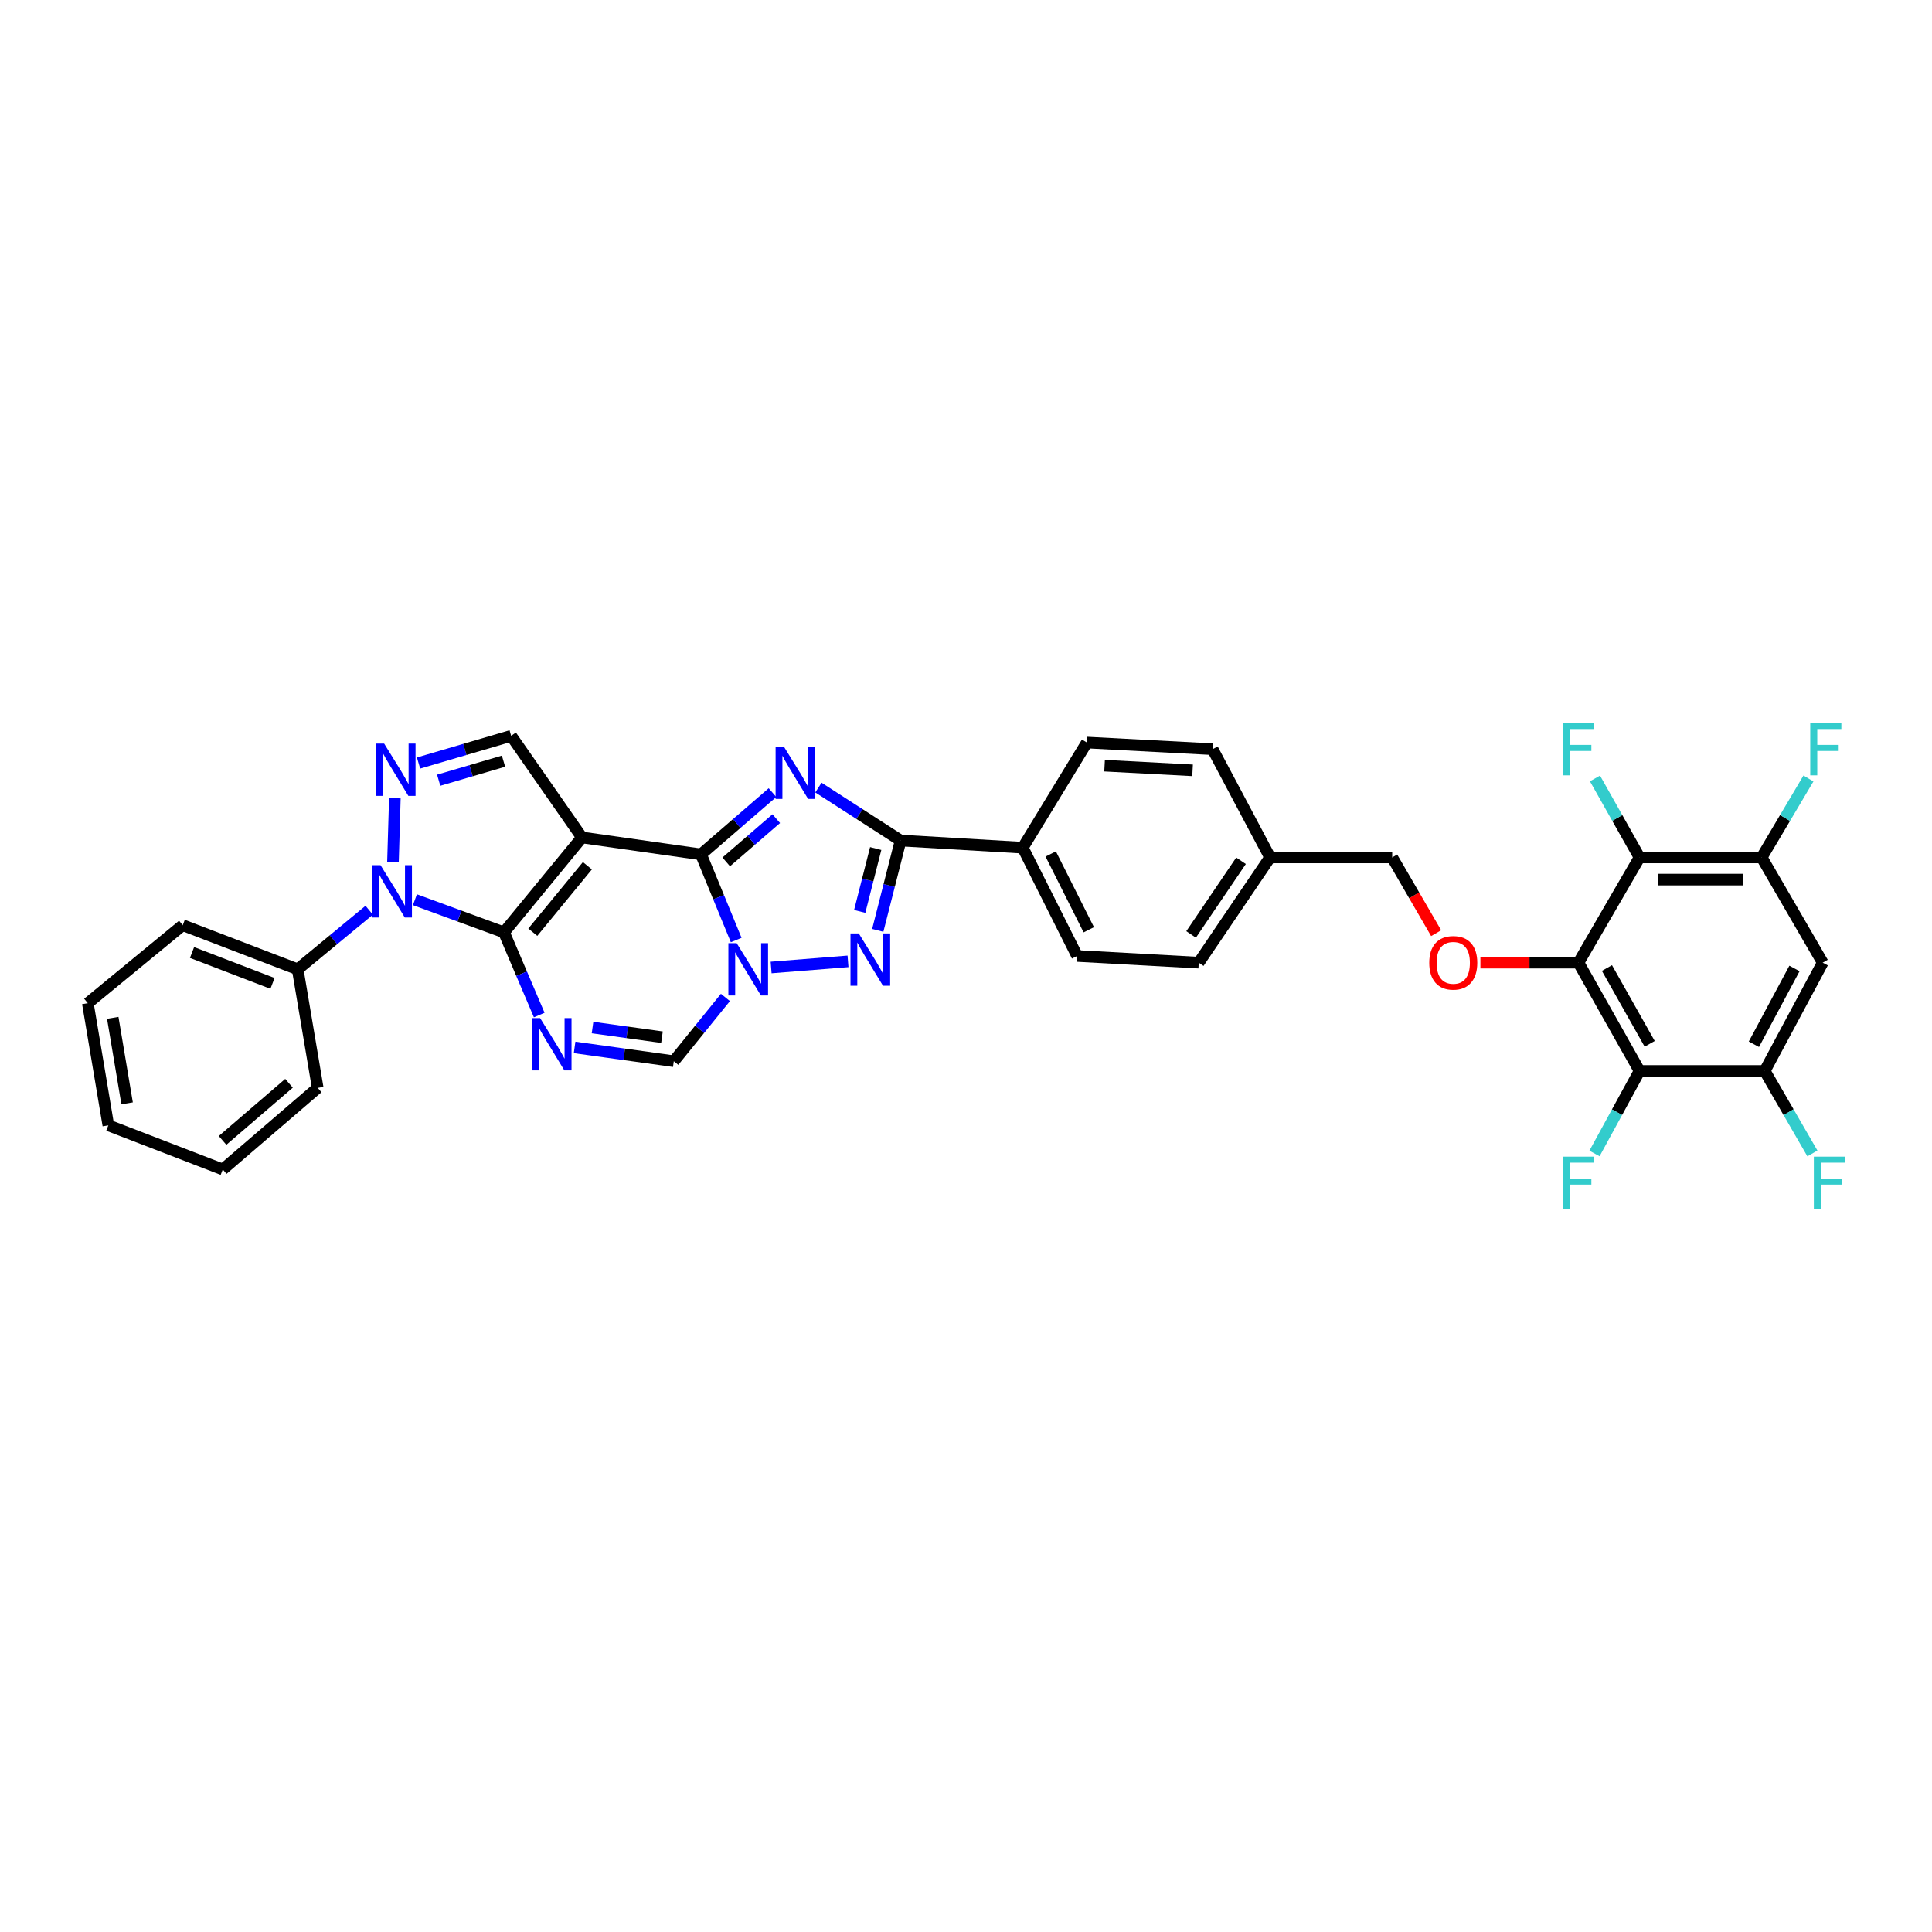<?xml version='1.0' encoding='iso-8859-1'?>
<svg version='1.1' baseProfile='full'
              xmlns='http://www.w3.org/2000/svg'
                      xmlns:rdkit='http://www.rdkit.org/xml'
                      xmlns:xlink='http://www.w3.org/1999/xlink'
                  xml:space='preserve'
width='1000px' height='1000px' viewBox='0 0 1000 1000'>
<!-- END OF HEADER -->
<rect style='opacity:1.0;fill:#FFFFFF;stroke:none' width='1000' height='1000' x='0' y='0'> </rect>
<path class='bond-0' d='M 260.858,482.597 L 301.222,433.469' style='fill:none;fill-rule:evenodd;stroke:#000000;stroke-width:6px;stroke-linecap:butt;stroke-linejoin:miter;stroke-opacity:1' />
<path class='bond-0' d='M 275.777,482.511 L 304.032,448.121' style='fill:none;fill-rule:evenodd;stroke:#000000;stroke-width:6px;stroke-linecap:butt;stroke-linejoin:miter;stroke-opacity:1' />
<path class='bond-4' d='M 260.858,482.597 L 269.981,503.987' style='fill:none;fill-rule:evenodd;stroke:#000000;stroke-width:6px;stroke-linecap:butt;stroke-linejoin:miter;stroke-opacity:1' />
<path class='bond-4' d='M 269.981,503.987 L 279.105,525.378' style='fill:none;fill-rule:evenodd;stroke:#0000FF;stroke-width:6px;stroke-linecap:butt;stroke-linejoin:miter;stroke-opacity:1' />
<path class='bond-5' d='M 260.858,482.597 L 237.811,474.144' style='fill:none;fill-rule:evenodd;stroke:#000000;stroke-width:6px;stroke-linecap:butt;stroke-linejoin:miter;stroke-opacity:1' />
<path class='bond-5' d='M 237.811,474.144 L 214.763,465.691' style='fill:none;fill-rule:evenodd;stroke:#0000FF;stroke-width:6px;stroke-linecap:butt;stroke-linejoin:miter;stroke-opacity:1' />
<path class='bond-1' d='M 301.222,433.469 L 362.843,442.232' style='fill:none;fill-rule:evenodd;stroke:#000000;stroke-width:6px;stroke-linecap:butt;stroke-linejoin:miter;stroke-opacity:1' />
<path class='bond-11' d='M 301.222,433.469 L 264.574,380.861' style='fill:none;fill-rule:evenodd;stroke:#000000;stroke-width:6px;stroke-linecap:butt;stroke-linejoin:miter;stroke-opacity:1' />
<path class='bond-2' d='M 362.843,442.232 L 381.341,426.245' style='fill:none;fill-rule:evenodd;stroke:#000000;stroke-width:6px;stroke-linecap:butt;stroke-linejoin:miter;stroke-opacity:1' />
<path class='bond-2' d='M 381.341,426.245 L 399.839,410.258' style='fill:none;fill-rule:evenodd;stroke:#0000FF;stroke-width:6px;stroke-linecap:butt;stroke-linejoin:miter;stroke-opacity:1' />
<path class='bond-2' d='M 375.894,446.116 L 388.843,434.925' style='fill:none;fill-rule:evenodd;stroke:#000000;stroke-width:6px;stroke-linecap:butt;stroke-linejoin:miter;stroke-opacity:1' />
<path class='bond-2' d='M 388.843,434.925 L 401.792,423.734' style='fill:none;fill-rule:evenodd;stroke:#0000FF;stroke-width:6px;stroke-linecap:butt;stroke-linejoin:miter;stroke-opacity:1' />
<path class='bond-36' d='M 362.843,442.232 L 371.95,464.399' style='fill:none;fill-rule:evenodd;stroke:#000000;stroke-width:6px;stroke-linecap:butt;stroke-linejoin:miter;stroke-opacity:1' />
<path class='bond-36' d='M 371.95,464.399 L 381.057,486.566' style='fill:none;fill-rule:evenodd;stroke:#0000FF;stroke-width:6px;stroke-linecap:butt;stroke-linejoin:miter;stroke-opacity:1' />
<path class='bond-7' d='M 423.609,407.647 L 444.884,421.354' style='fill:none;fill-rule:evenodd;stroke:#0000FF;stroke-width:6px;stroke-linecap:butt;stroke-linejoin:miter;stroke-opacity:1' />
<path class='bond-7' d='M 444.884,421.354 L 466.16,435.062' style='fill:none;fill-rule:evenodd;stroke:#000000;stroke-width:6px;stroke-linecap:butt;stroke-linejoin:miter;stroke-opacity:1' />
<path class='bond-3' d='M 375.481,516.279 L 362.119,532.779' style='fill:none;fill-rule:evenodd;stroke:#0000FF;stroke-width:6px;stroke-linecap:butt;stroke-linejoin:miter;stroke-opacity:1' />
<path class='bond-3' d='M 362.119,532.779 L 348.757,549.278' style='fill:none;fill-rule:evenodd;stroke:#000000;stroke-width:6px;stroke-linecap:butt;stroke-linejoin:miter;stroke-opacity:1' />
<path class='bond-6' d='M 399.132,500.768 L 438.925,497.602' style='fill:none;fill-rule:evenodd;stroke:#0000FF;stroke-width:6px;stroke-linecap:butt;stroke-linejoin:miter;stroke-opacity:1' />
<path class='bond-10' d='M 297.413,542.138 L 323.085,545.708' style='fill:none;fill-rule:evenodd;stroke:#0000FF;stroke-width:6px;stroke-linecap:butt;stroke-linejoin:miter;stroke-opacity:1' />
<path class='bond-10' d='M 323.085,545.708 L 348.757,549.278' style='fill:none;fill-rule:evenodd;stroke:#000000;stroke-width:6px;stroke-linecap:butt;stroke-linejoin:miter;stroke-opacity:1' />
<path class='bond-10' d='M 306.695,531.846 L 324.665,534.345' style='fill:none;fill-rule:evenodd;stroke:#0000FF;stroke-width:6px;stroke-linecap:butt;stroke-linejoin:miter;stroke-opacity:1' />
<path class='bond-10' d='M 324.665,534.345 L 342.636,536.844' style='fill:none;fill-rule:evenodd;stroke:#000000;stroke-width:6px;stroke-linecap:butt;stroke-linejoin:miter;stroke-opacity:1' />
<path class='bond-8' d='M 203.4,446.248 L 204.379,413.148' style='fill:none;fill-rule:evenodd;stroke:#0000FF;stroke-width:6px;stroke-linecap:butt;stroke-linejoin:miter;stroke-opacity:1' />
<path class='bond-19' d='M 191.101,471.146 L 172.591,486.428' style='fill:none;fill-rule:evenodd;stroke:#0000FF;stroke-width:6px;stroke-linecap:butt;stroke-linejoin:miter;stroke-opacity:1' />
<path class='bond-19' d='M 172.591,486.428 L 154.081,501.711' style='fill:none;fill-rule:evenodd;stroke:#000000;stroke-width:6px;stroke-linecap:butt;stroke-linejoin:miter;stroke-opacity:1' />
<path class='bond-37' d='M 454.329,481.555 L 460.244,458.309' style='fill:none;fill-rule:evenodd;stroke:#0000FF;stroke-width:6px;stroke-linecap:butt;stroke-linejoin:miter;stroke-opacity:1' />
<path class='bond-37' d='M 460.244,458.309 L 466.16,435.062' style='fill:none;fill-rule:evenodd;stroke:#000000;stroke-width:6px;stroke-linecap:butt;stroke-linejoin:miter;stroke-opacity:1' />
<path class='bond-37' d='M 444.986,471.752 L 449.126,455.48' style='fill:none;fill-rule:evenodd;stroke:#0000FF;stroke-width:6px;stroke-linecap:butt;stroke-linejoin:miter;stroke-opacity:1' />
<path class='bond-37' d='M 449.126,455.48 L 453.267,439.207' style='fill:none;fill-rule:evenodd;stroke:#000000;stroke-width:6px;stroke-linecap:butt;stroke-linejoin:miter;stroke-opacity:1' />
<path class='bond-18' d='M 466.16,435.062 L 529.373,438.765' style='fill:none;fill-rule:evenodd;stroke:#000000;stroke-width:6px;stroke-linecap:butt;stroke-linejoin:miter;stroke-opacity:1' />
<path class='bond-35' d='M 216.64,394.94 L 240.607,387.901' style='fill:none;fill-rule:evenodd;stroke:#0000FF;stroke-width:6px;stroke-linecap:butt;stroke-linejoin:miter;stroke-opacity:1' />
<path class='bond-35' d='M 240.607,387.901 L 264.574,380.861' style='fill:none;fill-rule:evenodd;stroke:#000000;stroke-width:6px;stroke-linecap:butt;stroke-linejoin:miter;stroke-opacity:1' />
<path class='bond-35' d='M 227.063,403.836 L 243.84,398.908' style='fill:none;fill-rule:evenodd;stroke:#0000FF;stroke-width:6px;stroke-linecap:butt;stroke-linejoin:miter;stroke-opacity:1' />
<path class='bond-35' d='M 243.84,398.908 L 260.617,393.98' style='fill:none;fill-rule:evenodd;stroke:#000000;stroke-width:6px;stroke-linecap:butt;stroke-linejoin:miter;stroke-opacity:1' />
<path class='bond-9' d='M 817.016,498.276 L 791.637,498.276' style='fill:none;fill-rule:evenodd;stroke:#000000;stroke-width:6px;stroke-linecap:butt;stroke-linejoin:miter;stroke-opacity:1' />
<path class='bond-9' d='M 791.637,498.276 L 766.257,498.276' style='fill:none;fill-rule:evenodd;stroke:#FF0000;stroke-width:6px;stroke-linecap:butt;stroke-linejoin:miter;stroke-opacity:1' />
<path class='bond-12' d='M 817.016,498.276 L 848.623,554.319' style='fill:none;fill-rule:evenodd;stroke:#000000;stroke-width:6px;stroke-linecap:butt;stroke-linejoin:miter;stroke-opacity:1' />
<path class='bond-12' d='M 831.75,501.047 L 853.875,540.277' style='fill:none;fill-rule:evenodd;stroke:#000000;stroke-width:6px;stroke-linecap:butt;stroke-linejoin:miter;stroke-opacity:1' />
<path class='bond-13' d='M 817.016,498.276 L 848.623,443.807' style='fill:none;fill-rule:evenodd;stroke:#000000;stroke-width:6px;stroke-linecap:butt;stroke-linejoin:miter;stroke-opacity:1' />
<path class='bond-14' d='M 848.623,554.319 L 913.423,554.319' style='fill:none;fill-rule:evenodd;stroke:#000000;stroke-width:6px;stroke-linecap:butt;stroke-linejoin:miter;stroke-opacity:1' />
<path class='bond-21' d='M 848.623,554.319 L 836.964,575.678' style='fill:none;fill-rule:evenodd;stroke:#000000;stroke-width:6px;stroke-linecap:butt;stroke-linejoin:miter;stroke-opacity:1' />
<path class='bond-21' d='M 836.964,575.678 L 825.305,597.037' style='fill:none;fill-rule:evenodd;stroke:#33CCCC;stroke-width:6px;stroke-linecap:butt;stroke-linejoin:miter;stroke-opacity:1' />
<path class='bond-15' d='M 848.623,443.807 L 911.836,443.807' style='fill:none;fill-rule:evenodd;stroke:#000000;stroke-width:6px;stroke-linecap:butt;stroke-linejoin:miter;stroke-opacity:1' />
<path class='bond-15' d='M 858.105,455.279 L 902.354,455.279' style='fill:none;fill-rule:evenodd;stroke:#000000;stroke-width:6px;stroke-linecap:butt;stroke-linejoin:miter;stroke-opacity:1' />
<path class='bond-20' d='M 848.623,443.807 L 837.091,423.364' style='fill:none;fill-rule:evenodd;stroke:#000000;stroke-width:6px;stroke-linecap:butt;stroke-linejoin:miter;stroke-opacity:1' />
<path class='bond-20' d='M 837.091,423.364 L 825.56,402.922' style='fill:none;fill-rule:evenodd;stroke:#33CCCC;stroke-width:6px;stroke-linecap:butt;stroke-linejoin:miter;stroke-opacity:1' />
<path class='bond-24' d='M 913.423,554.319 L 925.762,575.667' style='fill:none;fill-rule:evenodd;stroke:#000000;stroke-width:6px;stroke-linecap:butt;stroke-linejoin:miter;stroke-opacity:1' />
<path class='bond-24' d='M 925.762,575.667 L 938.1,597.014' style='fill:none;fill-rule:evenodd;stroke:#33CCCC;stroke-width:6px;stroke-linecap:butt;stroke-linejoin:miter;stroke-opacity:1' />
<path class='bond-40' d='M 913.423,554.319 L 943.437,498.276' style='fill:none;fill-rule:evenodd;stroke:#000000;stroke-width:6px;stroke-linecap:butt;stroke-linejoin:miter;stroke-opacity:1' />
<path class='bond-40' d='M 907.812,540.497 L 928.821,501.266' style='fill:none;fill-rule:evenodd;stroke:#000000;stroke-width:6px;stroke-linecap:butt;stroke-linejoin:miter;stroke-opacity:1' />
<path class='bond-16' d='M 911.836,443.807 L 943.437,498.276' style='fill:none;fill-rule:evenodd;stroke:#000000;stroke-width:6px;stroke-linecap:butt;stroke-linejoin:miter;stroke-opacity:1' />
<path class='bond-25' d='M 911.836,443.807 L 923.941,423.374' style='fill:none;fill-rule:evenodd;stroke:#000000;stroke-width:6px;stroke-linecap:butt;stroke-linejoin:miter;stroke-opacity:1' />
<path class='bond-25' d='M 923.941,423.374 L 936.046,402.942' style='fill:none;fill-rule:evenodd;stroke:#33CCCC;stroke-width:6px;stroke-linecap:butt;stroke-linejoin:miter;stroke-opacity:1' />
<path class='bond-17' d='M 743.351,483.011 L 731.976,463.409' style='fill:none;fill-rule:evenodd;stroke:#FF0000;stroke-width:6px;stroke-linecap:butt;stroke-linejoin:miter;stroke-opacity:1' />
<path class='bond-17' d='M 731.976,463.409 L 720.602,443.807' style='fill:none;fill-rule:evenodd;stroke:#000000;stroke-width:6px;stroke-linecap:butt;stroke-linejoin:miter;stroke-opacity:1' />
<path class='bond-22' d='M 529.373,438.765 L 557.526,494.809' style='fill:none;fill-rule:evenodd;stroke:#000000;stroke-width:6px;stroke-linecap:butt;stroke-linejoin:miter;stroke-opacity:1' />
<path class='bond-22' d='M 543.848,442.022 L 563.555,481.252' style='fill:none;fill-rule:evenodd;stroke:#000000;stroke-width:6px;stroke-linecap:butt;stroke-linejoin:miter;stroke-opacity:1' />
<path class='bond-23' d='M 529.373,438.765 L 562.567,384.341' style='fill:none;fill-rule:evenodd;stroke:#000000;stroke-width:6px;stroke-linecap:butt;stroke-linejoin:miter;stroke-opacity:1' />
<path class='bond-30' d='M 154.081,501.711 L 94.583,478.881' style='fill:none;fill-rule:evenodd;stroke:#000000;stroke-width:6px;stroke-linecap:butt;stroke-linejoin:miter;stroke-opacity:1' />
<path class='bond-30' d='M 141.046,508.998 L 99.397,493.017' style='fill:none;fill-rule:evenodd;stroke:#000000;stroke-width:6px;stroke-linecap:butt;stroke-linejoin:miter;stroke-opacity:1' />
<path class='bond-31' d='M 154.081,501.711 L 164.444,563.064' style='fill:none;fill-rule:evenodd;stroke:#000000;stroke-width:6px;stroke-linecap:butt;stroke-linejoin:miter;stroke-opacity:1' />
<path class='bond-29' d='M 557.526,494.809 L 620.472,498.276' style='fill:none;fill-rule:evenodd;stroke:#000000;stroke-width:6px;stroke-linecap:butt;stroke-linejoin:miter;stroke-opacity:1' />
<path class='bond-28' d='M 562.567,384.341 L 627.642,387.776' style='fill:none;fill-rule:evenodd;stroke:#000000;stroke-width:6px;stroke-linecap:butt;stroke-linejoin:miter;stroke-opacity:1' />
<path class='bond-28' d='M 571.724,396.313 L 617.276,398.717' style='fill:none;fill-rule:evenodd;stroke:#000000;stroke-width:6px;stroke-linecap:butt;stroke-linejoin:miter;stroke-opacity:1' />
<path class='bond-26' d='M 720.602,443.807 L 657.388,443.807' style='fill:none;fill-rule:evenodd;stroke:#000000;stroke-width:6px;stroke-linecap:butt;stroke-linejoin:miter;stroke-opacity:1' />
<path class='bond-27' d='M 657.388,443.807 L 627.642,387.776' style='fill:none;fill-rule:evenodd;stroke:#000000;stroke-width:6px;stroke-linecap:butt;stroke-linejoin:miter;stroke-opacity:1' />
<path class='bond-39' d='M 657.388,443.807 L 620.472,498.276' style='fill:none;fill-rule:evenodd;stroke:#000000;stroke-width:6px;stroke-linecap:butt;stroke-linejoin:miter;stroke-opacity:1' />
<path class='bond-39' d='M 642.354,445.541 L 616.512,483.669' style='fill:none;fill-rule:evenodd;stroke:#000000;stroke-width:6px;stroke-linecap:butt;stroke-linejoin:miter;stroke-opacity:1' />
<path class='bond-32' d='M 94.583,478.881 L 45.455,519.245' style='fill:none;fill-rule:evenodd;stroke:#000000;stroke-width:6px;stroke-linecap:butt;stroke-linejoin:miter;stroke-opacity:1' />
<path class='bond-33' d='M 164.444,563.064 L 115.303,605.308' style='fill:none;fill-rule:evenodd;stroke:#000000;stroke-width:6px;stroke-linecap:butt;stroke-linejoin:miter;stroke-opacity:1' />
<path class='bond-33' d='M 149.594,560.701 L 115.196,590.272' style='fill:none;fill-rule:evenodd;stroke:#000000;stroke-width:6px;stroke-linecap:butt;stroke-linejoin:miter;stroke-opacity:1' />
<path class='bond-38' d='M 45.455,519.245 L 56.073,582.472' style='fill:none;fill-rule:evenodd;stroke:#000000;stroke-width:6px;stroke-linecap:butt;stroke-linejoin:miter;stroke-opacity:1' />
<path class='bond-38' d='M 58.361,526.829 L 65.794,571.088' style='fill:none;fill-rule:evenodd;stroke:#000000;stroke-width:6px;stroke-linecap:butt;stroke-linejoin:miter;stroke-opacity:1' />
<path class='bond-34' d='M 115.303,605.308 L 56.073,582.472' style='fill:none;fill-rule:evenodd;stroke:#000000;stroke-width:6px;stroke-linecap:butt;stroke-linejoin:miter;stroke-opacity:1' />
<path  class='atom-3' d='M 405.737 386.45
L 414.61 400.791
Q 415.489 402.206, 416.904 404.768
Q 418.319 407.33, 418.395 407.483
L 418.395 386.45
L 421.99 386.45
L 421.99 413.526
L 418.281 413.526
L 408.758 397.846
Q 407.649 396.011, 406.464 393.908
Q 405.317 391.804, 404.973 391.154
L 404.973 413.526
L 401.454 413.526
L 401.454 386.45
L 405.737 386.45
' fill='#0000FF'/>
<path  class='atom-4' d='M 381.294 488.174
L 390.167 502.514
Q 391.046 503.929, 392.461 506.492
Q 393.876 509.054, 393.953 509.207
L 393.953 488.174
L 397.547 488.174
L 397.547 515.249
L 393.838 515.249
L 384.316 499.57
Q 383.207 497.734, 382.021 495.631
Q 380.874 493.528, 380.53 492.877
L 380.53 515.249
L 377.011 515.249
L 377.011 488.174
L 381.294 488.174
' fill='#0000FF'/>
<path  class='atom-5' d='M 279.565 526.951
L 288.437 541.292
Q 289.316 542.707, 290.731 545.269
Q 292.146 547.831, 292.223 547.984
L 292.223 526.951
L 295.818 526.951
L 295.818 554.026
L 292.108 554.026
L 282.586 538.347
Q 281.477 536.511, 280.291 534.408
Q 279.144 532.305, 278.8 531.655
L 278.8 554.026
L 275.282 554.026
L 275.282 526.951
L 279.565 526.951
' fill='#0000FF'/>
<path  class='atom-6' d='M 196.969 447.822
L 205.841 462.163
Q 206.72 463.578, 208.135 466.14
Q 209.55 468.702, 209.627 468.855
L 209.627 447.822
L 213.222 447.822
L 213.222 474.897
L 209.512 474.897
L 199.99 459.218
Q 198.881 457.383, 197.695 455.279
Q 196.548 453.176, 196.204 452.526
L 196.204 474.897
L 192.686 474.897
L 192.686 447.822
L 196.969 447.822
' fill='#0000FF'/>
<path  class='atom-7' d='M 444.496 483.145
L 453.368 497.486
Q 454.247 498.901, 455.662 501.463
Q 457.077 504.025, 457.154 504.178
L 457.154 483.145
L 460.748 483.145
L 460.748 510.22
L 457.039 510.22
L 447.517 494.541
Q 446.408 492.705, 445.222 490.602
Q 444.075 488.499, 443.731 487.849
L 443.731 510.22
L 440.212 510.22
L 440.212 483.145
L 444.496 483.145
' fill='#0000FF'/>
<path  class='atom-9' d='M 198.83 384.876
L 207.702 399.217
Q 208.582 400.632, 209.996 403.194
Q 211.411 405.756, 211.488 405.909
L 211.488 384.876
L 215.083 384.876
L 215.083 411.951
L 211.373 411.951
L 201.851 396.272
Q 200.742 394.437, 199.556 392.333
Q 198.409 390.23, 198.065 389.58
L 198.065 411.951
L 194.547 411.951
L 194.547 384.876
L 198.83 384.876
' fill='#0000FF'/>
<path  class='atom-18' d='M 739.78 498.352
Q 739.78 491.851, 742.992 488.218
Q 746.205 484.585, 752.209 484.585
Q 758.213 484.585, 761.425 488.218
Q 764.637 491.851, 764.637 498.352
Q 764.637 504.93, 761.387 508.678
Q 758.136 512.387, 752.209 512.387
Q 746.243 512.387, 742.992 508.678
Q 739.78 504.968, 739.78 498.352
M 752.209 509.328
Q 756.339 509.328, 758.557 506.574
Q 760.813 503.783, 760.813 498.352
Q 760.813 493.037, 758.557 490.36
Q 756.339 487.645, 752.209 487.645
Q 748.078 487.645, 745.822 490.322
Q 743.604 492.999, 743.604 498.352
Q 743.604 503.821, 745.822 506.574
Q 748.078 509.328, 752.209 509.328
' fill='#FF0000'/>
<path  class='atom-21' d='M 808.966 374.238
L 825.066 374.238
L 825.066 377.336
L 812.599 377.336
L 812.599 385.558
L 823.689 385.558
L 823.689 388.694
L 812.599 388.694
L 812.599 401.314
L 808.966 401.314
L 808.966 374.238
' fill='#33CCCC'/>
<path  class='atom-22' d='M 808.966 598.686
L 825.066 598.686
L 825.066 601.784
L 812.599 601.784
L 812.599 610.006
L 823.689 610.006
L 823.689 613.142
L 812.599 613.142
L 812.599 625.762
L 808.966 625.762
L 808.966 598.686
' fill='#33CCCC'/>
<path  class='atom-25' d='M 938.842 598.686
L 954.941 598.686
L 954.941 601.784
L 942.475 601.784
L 942.475 610.006
L 953.565 610.006
L 953.565 613.142
L 942.475 613.142
L 942.475 625.762
L 938.842 625.762
L 938.842 598.686
' fill='#33CCCC'/>
<path  class='atom-26' d='M 936.98 374.238
L 953.08 374.238
L 953.08 377.336
L 940.613 377.336
L 940.613 385.558
L 951.704 385.558
L 951.704 388.694
L 940.613 388.694
L 940.613 401.314
L 936.98 401.314
L 936.98 374.238
' fill='#33CCCC'/>
</svg>
